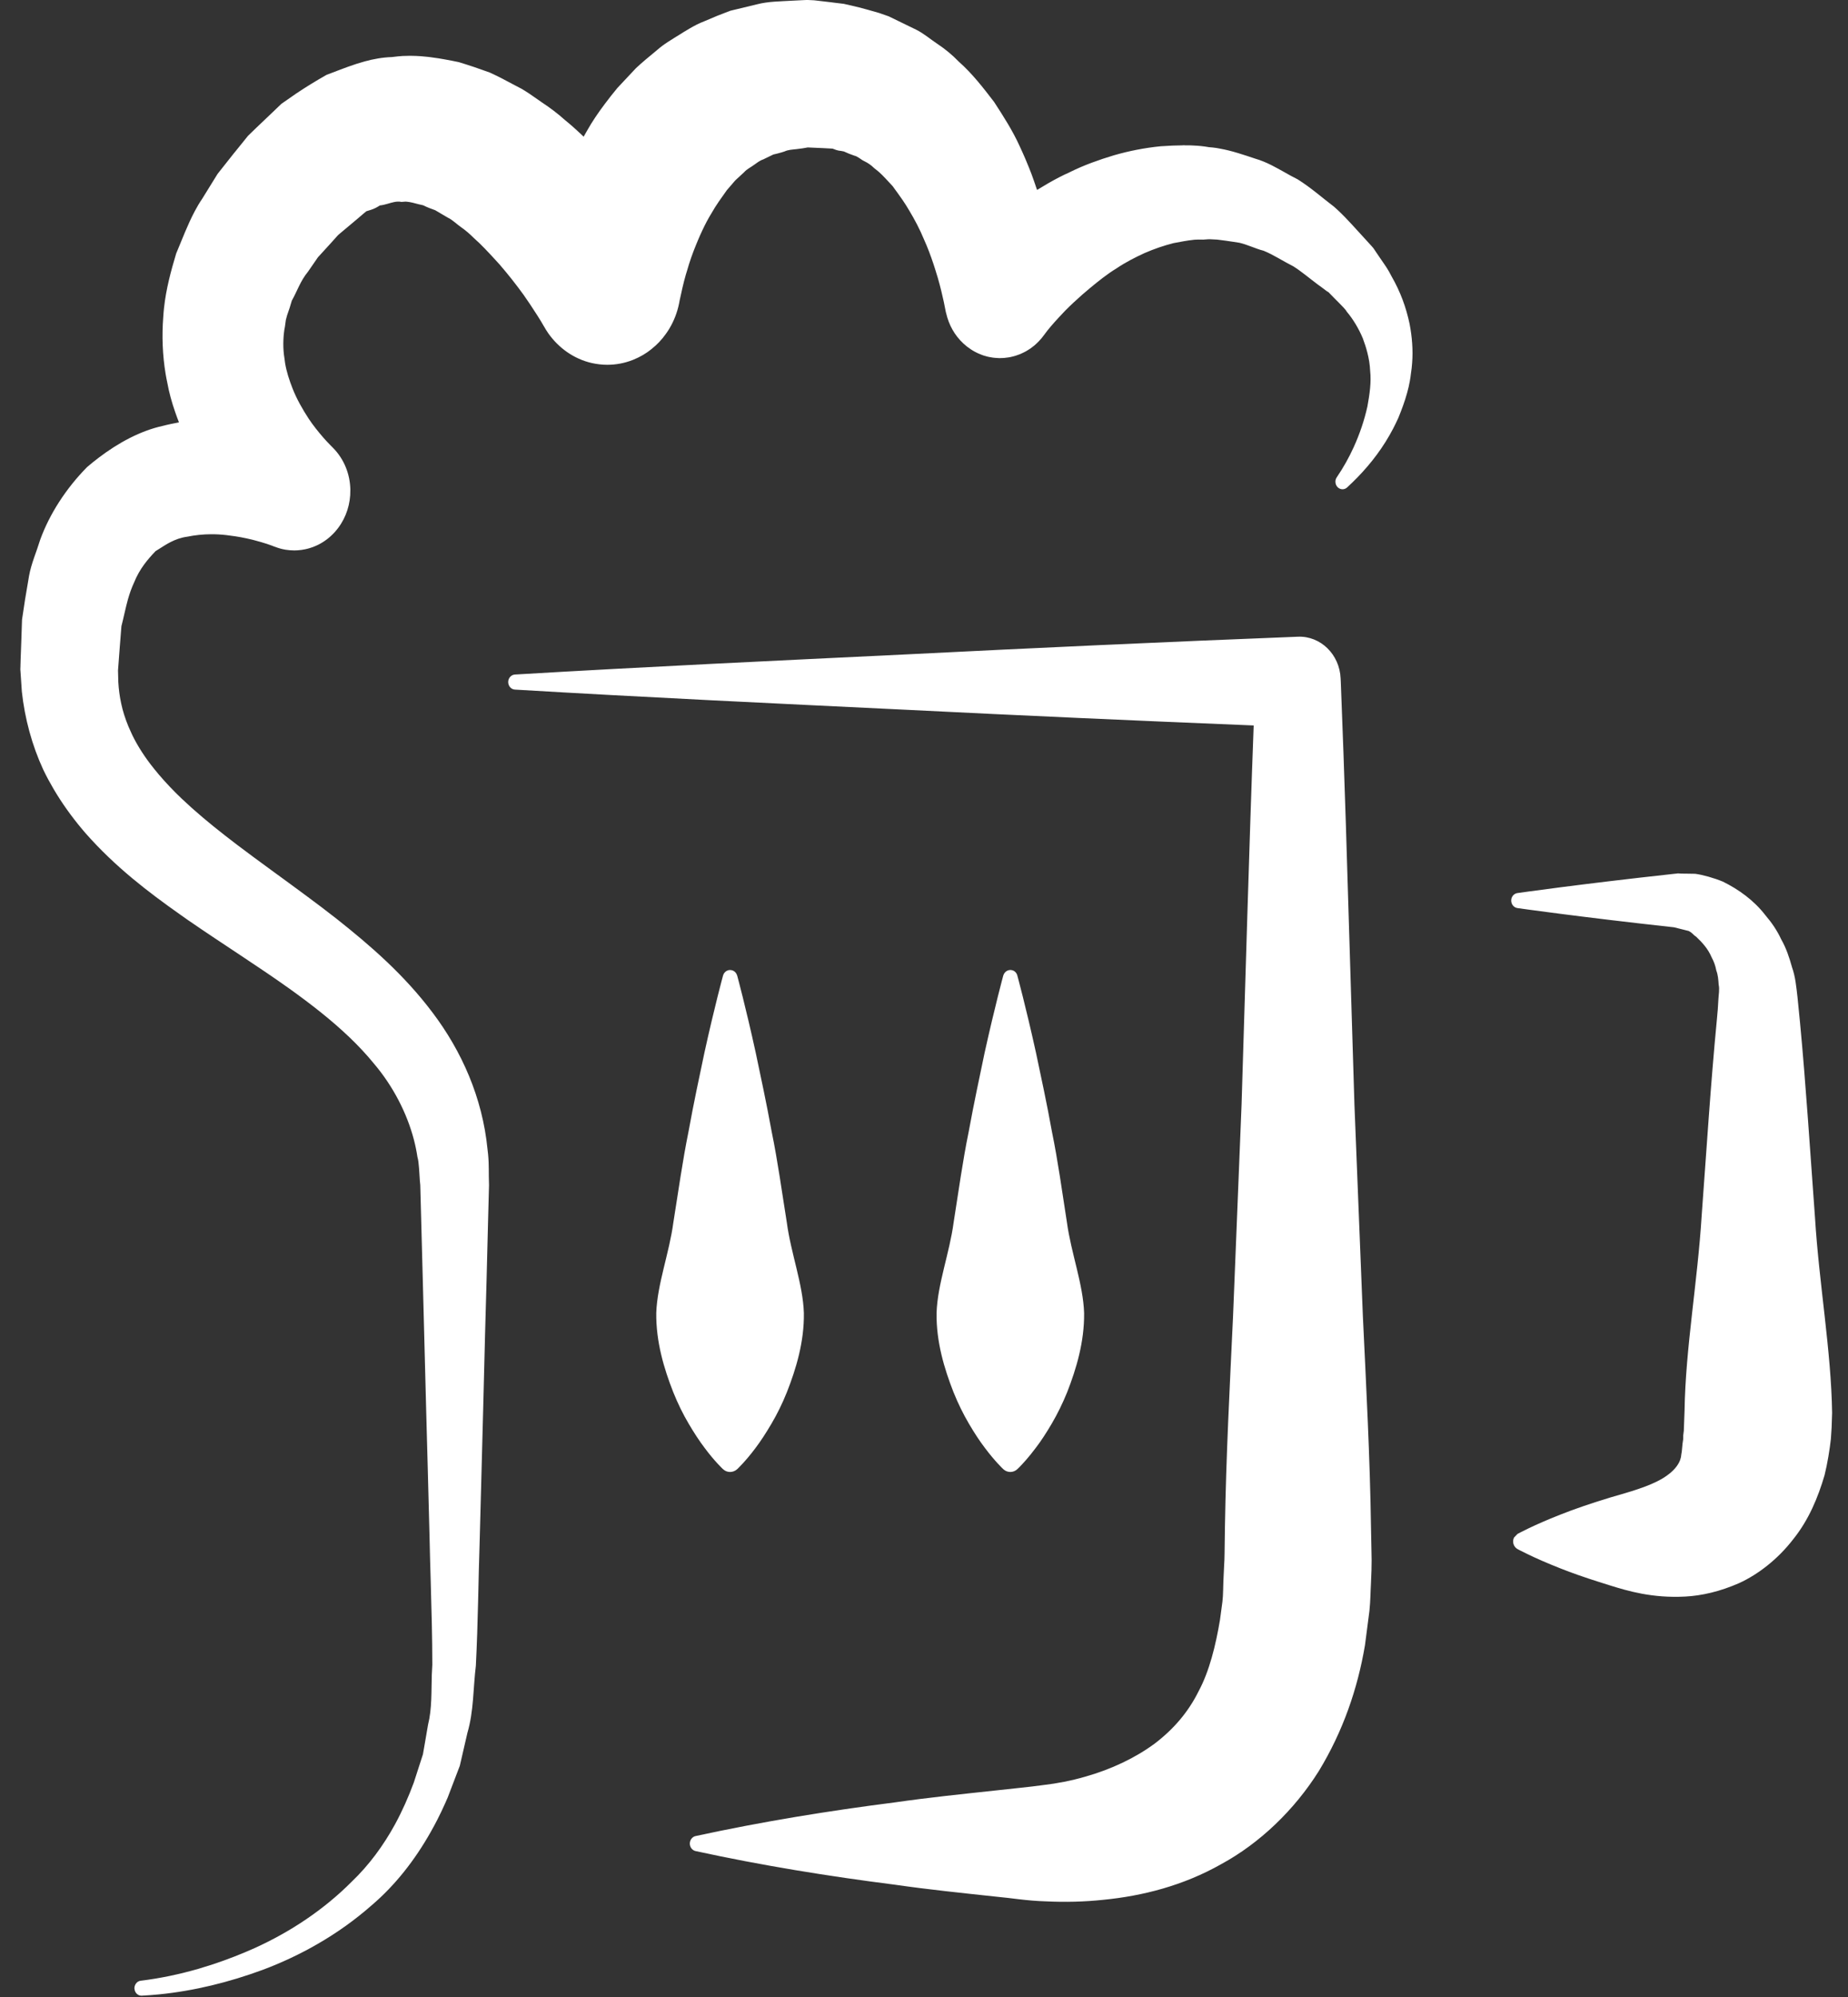 <?xml version="1.0" encoding="UTF-8"?>
<svg width="50px" height="54px" viewBox="0 0 50 54" version="1.1" xmlns="http://www.w3.org/2000/svg" xmlns:xlink="http://www.w3.org/1999/xlink">
    <rect x="0" y="0" width="50" height="54" fill="#333333" stroke="none"/>
    <!-- Generator: sketchtool 64 (101010) - https://sketch.com -->
    <title>178A7DBB-C1B0-45C7-B58A-568E56E50376@2x</title>
    <desc>Created with sketchtool.</desc>
    <g id="Ukrcaku_web" stroke="none" stroke-width="1" fill="none" fill-rule="evenodd">
        <g id="menu-roll-state-desktop-1440px" transform="translate(-697, -29)" fill="#FFFFFF">
            <g id="Menu-/-Menu-2">
                <g id="Logo" transform="translate(695, 29)">
                    <path d="M34.185,3.93 L34.269,3.934 C34.275,3.934 34.281,3.935 34.287,3.935 C34.426,3.94 34.565,3.954 34.705,3.979 C34.776,3.984 34.846,3.992 34.916,4.002 C34.945,4.008 34.974,4.012 35.003,4.018 C35.332,4.076 35.649,4.186 35.965,4.291 C36.118,4.335 36.263,4.397 36.404,4.468 C36.518,4.526 36.63,4.588 36.741,4.65 C36.862,4.719 36.983,4.787 37.107,4.848 L37.107,4.848 C37.462,5.069 37.773,5.346 38.098,5.593 C38.136,5.626 38.173,5.66 38.209,5.694 C38.468,5.938 38.698,6.208 38.937,6.464 L38.937,6.464 L39.037,6.574 L39.088,6.63 L39.113,6.657 L39.156,6.707 L39.159,6.711 L39.163,6.718 L39.174,6.732 L39.241,6.832 L39.328,6.96 C39.412,7.088 39.491,7.186 39.58,7.341 L39.649,7.47 C39.893,7.894 40.045,8.316 40.138,8.757 L40.077,8.507 L40.138,8.757 C40.206,9.108 40.234,9.467 40.207,9.816 C40.201,9.908 40.19,9.999 40.176,10.089 C40.168,10.163 40.157,10.236 40.144,10.308 C40.125,10.415 40.101,10.519 40.072,10.621 C40.007,10.859 39.921,11.086 39.832,11.304 C39.788,11.4 39.743,11.494 39.695,11.586 C39.434,12.087 39.104,12.522 38.728,12.909 C38.638,13.001 38.545,13.092 38.45,13.179 L38.45,13.179 C38.433,13.194 38.417,13.205 38.4,13.213 C38.397,13.213 38.395,13.215 38.392,13.216 C38.37,13.226 38.347,13.23 38.324,13.23 L38.344,13.228 C38.341,13.228 38.337,13.229 38.334,13.229 L38.324,13.23 C38.316,13.23 38.307,13.229 38.299,13.228 C38.291,13.226 38.283,13.225 38.275,13.223 C38.239,13.213 38.205,13.192 38.179,13.16 C38.155,13.131 38.141,13.097 38.135,13.061 C38.125,13.008 38.136,12.952 38.167,12.908 L38.167,12.908 L38.175,12.896 C38.348,12.641 38.5,12.37 38.627,12.09 C38.791,11.73 38.916,11.356 38.997,10.991 C39.057,10.661 39.105,10.336 39.071,10.026 C39.064,9.854 39.035,9.688 38.994,9.529 C38.961,9.399 38.919,9.273 38.873,9.15 C38.761,8.879 38.604,8.625 38.445,8.436 C38.41,8.373 38.32,8.281 38.228,8.189 C38.189,8.15 38.149,8.111 38.112,8.073 L38.112,8.073 L37.944,7.901 L37.906,7.863 L37.916,7.875 L37.942,7.905 L37.938,7.902 L37.936,7.9 L37.938,7.902 L37.913,7.884 L37.865,7.849 L37.767,7.775 C37.729,7.748 37.691,7.721 37.654,7.693 C37.431,7.527 37.22,7.346 36.995,7.203 C36.719,7.065 36.462,6.892 36.189,6.78 L36.351,6.857 L36.19,6.781 C35.964,6.723 35.753,6.615 35.535,6.565 L35.368,6.539 C35.235,6.52 35.103,6.498 34.972,6.484 C34.958,6.482 34.944,6.48 34.93,6.479 L34.732,6.469 C34.717,6.469 34.702,6.469 34.687,6.47 L34.588,6.477 L34.555,6.48 C34.55,6.48 34.544,6.479 34.539,6.479 L34.419,6.478 C34.379,6.479 34.338,6.481 34.298,6.485 L34.419,6.477 C34.357,6.478 34.294,6.484 34.232,6.491 L34.298,6.485 C34.115,6.502 33.932,6.542 33.752,6.574 C33.488,6.641 33.225,6.731 32.968,6.843 C32.708,6.962 32.455,7.091 32.207,7.258 C31.96,7.408 31.721,7.6 31.491,7.79 C31.418,7.851 31.346,7.912 31.275,7.974 C31.118,8.113 30.963,8.256 30.815,8.406 C30.76,8.464 30.701,8.526 30.643,8.589 C30.491,8.753 30.342,8.926 30.257,9.047 C30.233,9.08 30.209,9.111 30.184,9.142 C30.159,9.172 30.133,9.201 30.106,9.229 C30.089,9.247 30.072,9.264 30.054,9.28 C30.034,9.301 30.012,9.32 29.991,9.338 C29.973,9.352 29.956,9.366 29.938,9.379 C29.92,9.395 29.901,9.408 29.882,9.422 C29.86,9.436 29.838,9.451 29.816,9.464 C29.796,9.478 29.775,9.49 29.753,9.502 C29.732,9.513 29.711,9.524 29.69,9.534 C29.664,9.548 29.638,9.56 29.611,9.571 C29.596,9.577 29.58,9.583 29.564,9.589 C29.537,9.6 29.509,9.61 29.482,9.618 C29.459,9.624 29.437,9.631 29.415,9.637 C29.392,9.644 29.367,9.649 29.343,9.654 C29.322,9.658 29.302,9.662 29.282,9.665 C29.207,9.677 29.131,9.684 29.055,9.684 L29.153,9.68 C29.124,9.682 29.095,9.683 29.066,9.683 L29.055,9.684 C29.042,9.684 29.03,9.683 29.018,9.683 C28.983,9.682 28.949,9.68 28.915,9.676 C28.897,9.675 28.879,9.673 28.861,9.67 C28.828,9.666 28.795,9.66 28.762,9.653 C28.746,9.65 28.729,9.646 28.713,9.642 C28.68,9.634 28.647,9.624 28.614,9.614 C28.598,9.608 28.582,9.603 28.567,9.597 C28.534,9.585 28.501,9.572 28.469,9.557 C28.454,9.55 28.44,9.544 28.425,9.536 C28.387,9.518 28.35,9.498 28.313,9.475 C28.259,9.443 28.207,9.407 28.156,9.366 L28.289,9.461 C28.244,9.432 28.2,9.401 28.157,9.367 L28.193,9.393 L28.156,9.366 C27.9,9.163 27.722,8.889 27.631,8.588 L27.617,8.536 L27.59,8.435 L27.536,8.164 C27.502,8.005 27.444,7.758 27.377,7.526 C27.357,7.457 27.336,7.39 27.316,7.326 C27.297,7.268 27.279,7.209 27.26,7.15 C27.182,6.916 27.096,6.686 26.998,6.47 C26.941,6.332 26.878,6.199 26.812,6.071 C26.745,5.941 26.675,5.817 26.603,5.697 C26.543,5.593 26.48,5.496 26.416,5.402 C26.329,5.275 26.24,5.155 26.152,5.035 L26.217,5.123 L26.153,5.035 C26.027,4.902 25.907,4.762 25.779,4.648 L25.648,4.543 C25.568,4.462 25.478,4.404 25.384,4.358 C25.29,4.315 25.214,4.23 25.112,4.208 C25.015,4.176 24.924,4.138 24.833,4.096 C24.804,4.089 24.779,4.084 24.755,4.081 L24.688,4.072 L24.688,4.072 L24.624,4.055 L24.526,4.019 L24.266,4.005 L23.858,3.987 L23.843,3.988 L23.841,3.99 L23.832,3.99 L23.798,3.997 L23.715,4.011 L23.546,4.033 C23.434,4.045 23.322,4.05 23.225,4.096 C23.201,4.104 23.177,4.111 23.153,4.119 C23.077,4.141 23.002,4.161 22.924,4.178 L22.924,4.178 L22.649,4.311 C22.553,4.342 22.471,4.41 22.388,4.468 C22.302,4.531 22.209,4.571 22.134,4.656 L22.134,4.656 L21.893,4.879 L21.666,5.142 C21.525,5.341 21.379,5.538 21.247,5.771 L21.308,5.67 L21.282,5.713 L21.247,5.771 C21.157,5.917 21.074,6.076 20.997,6.242 C20.956,6.328 20.918,6.415 20.881,6.503 C20.864,6.545 20.846,6.587 20.829,6.629 C20.738,6.85 20.657,7.08 20.591,7.313 C20.58,7.347 20.569,7.383 20.558,7.42 C20.488,7.66 20.427,7.945 20.399,8.077 L20.399,8.077 L20.39,8.117 L20.373,8.207 C20.323,8.452 20.234,8.678 20.115,8.878 C20.105,8.894 20.095,8.909 20.086,8.925 C20.072,8.947 20.058,8.969 20.043,8.99 C20.031,9.008 20.019,9.025 20.006,9.042 C19.956,9.112 19.902,9.178 19.844,9.239 C19.834,9.25 19.823,9.261 19.813,9.271 C19.79,9.295 19.767,9.318 19.742,9.341 C19.733,9.349 19.724,9.357 19.715,9.364 C19.654,9.42 19.588,9.472 19.52,9.52 C19.508,9.527 19.496,9.536 19.483,9.544 C19.456,9.563 19.428,9.58 19.4,9.597 C19.384,9.605 19.369,9.614 19.353,9.623 C19.327,9.638 19.299,9.652 19.272,9.666 C19.263,9.67 19.255,9.674 19.246,9.678 C19.212,9.695 19.176,9.711 19.141,9.725 C19.129,9.729 19.117,9.734 19.105,9.739 C18.892,9.821 18.665,9.864 18.431,9.864 C18.294,9.864 18.15,9.848 18.008,9.816 C17.522,9.704 17.114,9.407 16.836,9.015 C16.793,8.952 16.753,8.889 16.716,8.823 L16.769,8.91 L16.715,8.822 C16.626,8.663 16.485,8.443 16.342,8.229 C16.283,8.142 16.224,8.056 16.168,7.975 C15.959,7.686 15.741,7.411 15.515,7.15 C15.477,7.109 15.439,7.067 15.402,7.026 C15.21,6.818 15.021,6.611 14.822,6.438 C14.706,6.321 14.589,6.222 14.47,6.14 C14.35,6.056 14.233,5.937 14.117,5.886 L14.117,5.886 L13.774,5.684 C13.663,5.646 13.556,5.604 13.449,5.551 L13.449,5.551 L13.327,5.523 C13.217,5.494 13.109,5.463 13.005,5.454 L12.968,5.452 L12.862,5.46 C12.792,5.444 12.723,5.451 12.652,5.466 L12.666,5.463 C12.54,5.488 12.412,5.543 12.277,5.555 C12.204,5.604 12.13,5.643 12.045,5.671 L12.045,5.671 L11.911,5.713 L11.806,5.801 L11.675,5.913 L11.197,6.314 L11.147,6.357 L11.11,6.398 L10.942,6.585 L10.602,6.957 L10.333,7.347 C10.123,7.602 10.042,7.872 9.895,8.131 L9.895,8.131 L9.836,8.327 L9.836,8.327 L9.769,8.522 L9.769,8.522 L9.734,8.652 C9.719,8.739 9.715,8.825 9.694,8.913 C9.685,8.975 9.678,9.038 9.673,9.1 C9.664,9.232 9.662,9.364 9.673,9.498 C9.678,9.564 9.686,9.632 9.698,9.7 C9.701,9.736 9.706,9.773 9.712,9.81 C9.749,10.041 9.826,10.279 9.92,10.516 C10.029,10.791 10.183,11.064 10.356,11.328 C10.466,11.495 10.62,11.686 10.748,11.833 C10.81,11.904 10.866,11.964 10.909,12.007 L10.958,12.058 L11.01,12.11 C11.314,12.417 11.471,12.826 11.479,13.238 L11.475,13.393 C11.45,13.753 11.312,14.106 11.058,14.387 C10.925,14.535 10.77,14.651 10.604,14.733 C10.589,14.74 10.573,14.747 10.558,14.754 C10.531,14.767 10.504,14.778 10.476,14.789 C10.458,14.795 10.44,14.801 10.422,14.807 C10.386,14.82 10.349,14.831 10.312,14.84 C10.303,14.842 10.293,14.844 10.284,14.846 L10.26,14.852 C10.226,14.86 10.192,14.865 10.158,14.87 C10.151,14.87 10.143,14.871 10.136,14.872 C10.078,14.88 10.02,14.884 9.962,14.884 L10.028,14.881 C10.014,14.882 10,14.882 9.985,14.883 L9.962,14.884 C9.883,14.884 9.805,14.877 9.728,14.865 C9.717,14.863 9.707,14.861 9.697,14.859 C9.66,14.853 9.623,14.844 9.586,14.834 C9.53,14.819 9.474,14.801 9.419,14.779 L9.557,14.826 C9.511,14.812 9.466,14.797 9.421,14.778 L9.481,14.799 L9.419,14.779 C9.397,14.77 9.374,14.761 9.35,14.752 C9.265,14.72 9.169,14.689 9.065,14.659 L8.859,14.602 C8.846,14.599 8.833,14.596 8.819,14.592 C8.619,14.544 8.411,14.504 8.226,14.483 L8.424,14.511 L8.227,14.483 C8.155,14.472 8.083,14.464 8.012,14.458 C7.985,14.456 7.959,14.454 7.932,14.453 L8.012,14.458 C7.944,14.452 7.876,14.449 7.81,14.447 L7.726,14.446 C7.492,14.446 7.271,14.471 7.07,14.512 C6.895,14.535 6.749,14.59 6.615,14.658 C6.564,14.684 6.515,14.712 6.467,14.741 L6.209,14.903 C5.995,15.127 5.777,15.38 5.626,15.755 C5.558,15.901 5.506,16.052 5.462,16.205 C5.395,16.444 5.348,16.69 5.285,16.934 L5.285,16.934 L5.241,17.489 L5.218,17.795 L5.193,18.128 L5.201,18.445 C5.212,18.641 5.238,18.834 5.279,19.023 C5.3,19.124 5.327,19.225 5.358,19.324 C5.393,19.434 5.432,19.543 5.478,19.652 L5.582,19.883 C5.734,20.191 5.929,20.491 6.167,20.786 C6.345,21.009 6.543,21.226 6.755,21.439 C6.806,21.489 6.857,21.539 6.909,21.589 L7.189,21.847 C7.57,22.188 7.985,22.517 8.412,22.842 C9.015,23.299 9.649,23.749 10.29,24.225 C10.561,24.425 10.833,24.63 11.103,24.842 C12.011,25.56 12.931,26.354 13.704,27.382 C14.481,28.41 15.053,29.667 15.191,31.083 C15.197,31.126 15.201,31.166 15.205,31.204 C15.236,31.524 15.217,31.681 15.231,32.046 L15.231,32.046 L15.208,32.912 L15.164,34.644 L15.124,36.079 L15.073,38.104 L14.981,41.567 C14.942,42.727 14.935,43.862 14.875,45.042 C14.8,45.649 14.821,46.261 14.647,46.855 L14.647,46.855 L14.441,47.747 L14.114,48.603 C14.09,48.659 14.065,48.716 14.04,48.772 C14.022,48.81 14.005,48.848 13.987,48.886 L14.04,48.772 C13.975,48.917 13.906,49.061 13.834,49.203 C13.775,49.318 13.714,49.431 13.651,49.542 C13.227,50.293 12.695,50.977 12.056,51.52 C11.601,51.92 11.113,52.266 10.602,52.561 C10.121,52.84 9.619,53.074 9.107,53.266 C8.197,53.601 7.261,53.833 6.306,53.929 C6.151,53.944 5.996,53.956 5.84,53.964 L5.84,53.964 L5.828,53.965 C5.824,53.965 5.82,53.965 5.816,53.964 C5.803,53.963 5.791,53.961 5.778,53.957 C5.77,53.955 5.763,53.953 5.756,53.95 C5.748,53.946 5.739,53.941 5.73,53.935 C5.722,53.93 5.715,53.925 5.708,53.919 C5.702,53.914 5.695,53.907 5.689,53.901 C5.684,53.894 5.679,53.888 5.674,53.881 C5.666,53.87 5.659,53.857 5.654,53.844 C5.644,53.822 5.638,53.798 5.637,53.772 L5.649,53.831 C5.642,53.813 5.638,53.793 5.638,53.772 L5.64,53.792 L5.637,53.772 C5.635,53.724 5.65,53.678 5.675,53.642 C5.705,53.597 5.751,53.567 5.806,53.56 L5.806,53.56 C6.341,53.495 6.866,53.383 7.382,53.234 L7.767,53.114 C8.149,52.987 8.525,52.841 8.891,52.677 C9.863,52.236 10.766,51.635 11.515,50.883 C11.986,50.433 12.373,49.905 12.686,49.334 C12.884,48.97 13.053,48.589 13.196,48.201 L13.196,48.201 L13.443,47.438 L13.493,47.151 L13.581,46.638 C13.69,46.203 13.669,45.74 13.683,45.286 L13.697,45.016 C13.697,44.282 13.675,43.527 13.654,42.773 C13.642,42.37 13.63,41.967 13.622,41.567 L13.622,41.567 L13.574,39.726 L13.53,38.105 L13.44,34.644 L13.394,32.912 L13.371,32.046 C13.353,31.916 13.347,31.619 13.321,31.42 C13.314,31.366 13.305,31.319 13.294,31.284 C13.271,31.13 13.239,30.974 13.199,30.82 C13.008,30.091 12.634,29.372 12.121,28.764 L12.264,28.944 L12.121,28.765 C11.715,28.266 11.225,27.812 10.691,27.383 C10.416,27.162 10.129,26.948 9.835,26.737 C8.967,26.118 8.036,25.534 7.094,24.885 L7.245,24.987 L7.092,24.884 C7.021,24.834 6.949,24.783 6.877,24.732 C6.006,24.118 5.119,23.442 4.316,22.532 C4.283,22.494 4.251,22.456 4.218,22.417 C3.941,22.086 3.678,21.724 3.446,21.328 C3.349,21.163 3.257,20.993 3.172,20.816 C2.867,20.158 2.67,19.431 2.591,18.7 L2.591,18.7 L2.554,18.151 L2.55,18.099 L2.554,18 L2.553,17.999 L2.555,17.946 L2.558,17.838 L2.566,17.621 L2.579,17.262 L2.596,16.755 C2.622,16.572 2.65,16.389 2.679,16.205 L2.772,15.656 C2.776,15.629 2.78,15.603 2.785,15.577 C2.846,15.238 2.986,14.925 3.088,14.597 L3.017,14.807 L3.017,14.807 L3.087,14.596 C3.341,13.897 3.785,13.21 4.355,12.631 C4.458,12.543 4.562,12.459 4.67,12.377 C5.204,11.971 5.801,11.649 6.401,11.517 C6.549,11.478 6.696,11.45 6.842,11.421 C6.804,11.325 6.769,11.228 6.735,11.129 C6.647,10.875 6.574,10.614 6.525,10.341 C6.508,10.263 6.493,10.185 6.48,10.105 C6.397,9.604 6.377,9.08 6.417,8.572 C6.422,8.489 6.429,8.407 6.438,8.325 C6.493,7.816 6.623,7.334 6.766,6.857 C6.926,6.475 7.079,6.07 7.269,5.712 C7.331,5.594 7.398,5.481 7.47,5.376 L7.47,5.376 L7.572,5.211 L7.887,4.702 L8.339,4.131 L8.353,4.115 L8.59,3.822 L8.708,3.675 L8.845,3.542 L8.935,3.455 L9.331,3.078 L9.387,3.025 L9.496,2.92 L9.613,2.808 L10.007,2.534 C10.276,2.353 10.556,2.182 10.837,2.023 C10.891,2.003 10.945,1.982 10.999,1.962 C11.284,1.853 11.569,1.742 11.863,1.662 C12.102,1.596 12.348,1.551 12.605,1.543 L12.605,1.543 L12.768,1.524 C12.789,1.522 12.81,1.52 12.831,1.519 C12.853,1.517 12.875,1.516 12.896,1.514 C12.961,1.511 13.025,1.509 13.089,1.509 C13.096,1.509 13.102,1.509 13.108,1.509 C13.16,1.51 13.21,1.511 13.261,1.513 C13.302,1.515 13.344,1.517 13.386,1.52 C13.45,1.525 13.514,1.531 13.577,1.538 C13.596,1.54 13.616,1.543 13.636,1.545 C13.71,1.554 13.783,1.565 13.856,1.576 C13.873,1.579 13.889,1.581 13.905,1.584 C13.941,1.59 13.978,1.596 14.016,1.603 C14.153,1.627 14.289,1.654 14.423,1.682 L14.397,1.677 L14.422,1.683 C14.561,1.725 14.7,1.77 14.838,1.816 L15.25,1.961 C15.506,2.075 15.743,2.209 15.992,2.339 L15.923,2.302 L15.991,2.338 C16.066,2.374 16.136,2.414 16.203,2.456 C16.364,2.555 16.507,2.666 16.665,2.771 C16.889,2.918 17.096,3.076 17.282,3.243 C17.368,3.313 17.451,3.384 17.531,3.455 C17.62,3.534 17.706,3.615 17.791,3.696 L17.557,3.478 C17.638,3.55 17.716,3.623 17.793,3.697 L17.792,3.695 L17.882,3.537 C18.022,3.287 18.188,3.044 18.366,2.808 C18.474,2.662 18.589,2.519 18.705,2.378 L18.705,2.378 L19.207,1.843 C19.292,1.763 19.381,1.685 19.471,1.609 C19.571,1.524 19.674,1.44 19.774,1.357 C19.959,1.191 20.182,1.065 20.395,0.931 C20.432,0.907 20.47,0.884 20.507,0.861 C20.555,0.832 20.603,0.803 20.651,0.775 C20.782,0.698 20.916,0.628 21.059,0.574 C21.167,0.528 21.275,0.482 21.383,0.437 C21.508,0.386 21.633,0.336 21.759,0.292 L21.415,0.424 C21.529,0.377 21.643,0.332 21.759,0.291 L21.759,0.291 L22.476,0.118 C22.558,0.097 22.638,0.081 22.718,0.07 C22.877,0.047 23.035,0.039 23.194,0.031 L23.194,0.031 L23.211,0.03 L23.547,0.013 L23.727,0.004 L23.815,0 L23.859,-4.79616347e-15 L24.027,0.008 L24.028,0.008 L24.045,0.01 L24.474,0.06 L24.567,0.072 L24.831,0.104 L24.987,0.14 L25.242,0.2 C25.308,0.218 25.376,0.236 25.444,0.254 C25.467,0.261 25.492,0.267 25.516,0.274 L25.789,0.352 L25.789,0.352 L26.046,0.442 L26.729,0.774 C26.748,0.783 26.768,0.792 26.787,0.802 C26.994,0.905 27.169,1.058 27.36,1.185 C27.573,1.327 27.765,1.484 27.936,1.662 C28.311,1.994 28.603,2.375 28.896,2.756 C29.152,3.149 29.404,3.543 29.59,3.956 C29.617,4.014 29.644,4.073 29.67,4.131 C29.694,4.186 29.718,4.24 29.742,4.295 C29.753,4.323 29.765,4.35 29.776,4.377 C29.822,4.485 29.865,4.593 29.906,4.7 C29.96,4.845 30.012,4.991 30.059,5.136 L29.931,4.769 C29.976,4.892 30.018,5.014 30.057,5.137 L29.998,4.963 L30.059,5.136 L30.059,5.136 L30.349,4.963 C30.545,4.85 30.746,4.743 30.956,4.651 L30.769,4.74 L30.956,4.65 C31.144,4.557 31.337,4.475 31.535,4.401 L31.835,4.295 L31.835,4.295 L32.14,4.199 C32.548,4.081 32.977,3.997 33.404,3.955 C33.411,3.955 33.418,3.955 33.425,3.954 C33.519,3.949 33.613,3.943 33.706,3.938 C33.825,3.933 33.943,3.93 34.06,3.93 L33.763,3.936 C33.854,3.932 33.946,3.929 34.038,3.928 L34.06,3.93 L34.06,3.93 L34.185,3.93 L34.185,3.93 Z M37.118,17.217 C37.731,17.193 38.246,17.698 38.272,18.346 L38.272,18.346 L38.277,18.444 C38.328,19.714 38.372,20.983 38.413,22.253 L38.646,29.871 L38.874,35.584 C38.964,37.489 39.066,39.393 39.094,41.297 L39.094,41.297 L39.108,42.011 L39.111,42.191 L39.107,42.462 L39.093,42.818 C39.078,43.069 39.082,43.263 39.051,43.564 L39.051,43.564 L38.931,44.487 C38.733,45.663 38.337,46.813 37.684,47.888 C37.02,48.946 36.08,49.844 35.041,50.408 C34.01,50.991 32.912,51.267 31.861,51.371 C31.335,51.427 30.816,51.439 30.306,51.414 C29.772,51.399 29.384,51.325 28.915,51.283 C28.016,51.186 27.116,51.094 26.216,50.964 C24.418,50.735 22.619,50.445 20.82,50.054 C20.714,50.031 20.646,49.922 20.668,49.809 C20.685,49.726 20.746,49.664 20.82,49.648 C22.619,49.258 24.418,48.966 26.216,48.737 C27.116,48.607 28.016,48.515 28.915,48.418 C29.346,48.368 29.856,48.322 30.22,48.27 C30.61,48.225 30.99,48.15 31.349,48.046 C32.07,47.844 32.714,47.535 33.236,47.152 C33.753,46.759 34.147,46.3 34.428,45.736 C34.722,45.189 34.891,44.498 35.008,43.805 L35.008,43.805 L35.074,43.312 C35.097,43.142 35.093,42.855 35.106,42.632 L35.106,42.632 L35.123,42.276 L35.128,42.187 L35.128,42.185 L35.132,42.011 L35.142,41.297 C35.172,39.393 35.273,37.489 35.362,35.584 L35.362,35.584 L35.592,29.871 C35.7,26.452 35.792,23.034 35.92,19.617 C32.788,19.489 29.657,19.35 26.525,19.193 C22.992,19.023 19.463,18.857 15.93,18.647 C15.824,18.64 15.745,18.544 15.75,18.432 C15.755,18.328 15.836,18.246 15.93,18.24 C19.463,18.03 22.992,17.865 26.525,17.695 C30.056,17.517 33.588,17.355 37.118,17.217 Z M47.398,23.617 L47.498,23.623 L47.619,23.624 L47.865,23.628 C48.068,23.654 48.383,23.743 48.615,23.84 C49.039,24.049 49.455,24.345 49.767,24.751 C49.936,24.948 50.083,25.162 50.194,25.403 C50.329,25.638 50.412,25.892 50.486,26.157 C50.579,26.418 50.601,26.69 50.634,26.968 C50.656,27.191 50.679,27.416 50.701,27.643 C50.861,29.329 50.975,31.126 51.107,32.924 C51.218,34.721 51.545,36.522 51.57,38.205 L51.57,38.205 L51.557,38.597 L51.537,38.907 C51.506,39.192 51.443,39.58 51.366,39.889 C51.189,40.492 50.939,41.1 50.512,41.629 C50.106,42.155 49.575,42.57 49.057,42.807 C48.533,43.038 48.038,43.149 47.595,43.172 C46.705,43.219 46.043,43.021 45.558,42.87 L45.257,42.775 C44.865,42.651 44.517,42.529 44.221,42.411 C43.479,42.12 43.057,41.887 43.057,41.887 C42.951,41.827 42.908,41.69 42.964,41.576 L42.964,41.576 L43.057,41.479 C43.057,41.479 43.479,41.245 44.221,40.955 C44.591,40.807 45.042,40.654 45.558,40.496 C46.105,40.338 46.618,40.195 46.98,39.979 C47.36,39.75 47.48,39.511 47.49,39.328 C47.512,39.242 47.51,39.087 47.541,38.915 C47.539,38.828 47.54,38.81 47.558,38.685 C47.564,38.504 47.573,38.32 47.578,38.136 C47.604,36.453 47.93,34.664 48.041,32.87 C48.173,31.079 48.287,29.284 48.449,27.605 L48.449,27.605 L48.477,27.291 L48.493,27.029 C48.499,26.895 48.53,26.753 48.501,26.628 C48.492,26.495 48.483,26.362 48.437,26.244 C48.413,26.112 48.37,25.997 48.311,25.888 C48.212,25.652 48.052,25.482 47.888,25.326 C47.808,25.28 47.805,25.234 47.689,25.174 C47.555,25.14 47.424,25.108 47.294,25.075 C44.751,24.797 43.057,24.555 43.057,24.555 C42.951,24.541 42.876,24.437 42.889,24.325 C42.901,24.231 42.971,24.161 43.057,24.149 C43.057,24.149 44.751,23.906 47.294,23.629 L47.294,23.629 L47.354,23.623 L47.384,23.619 L47.398,23.617 Z M21.756,26.229 L21.809,26.238 C21.877,26.258 21.926,26.314 21.946,26.382 C21.946,26.382 22.173,27.215 22.447,28.466 C22.579,29.093 22.737,29.822 22.879,30.603 C23.041,31.386 23.154,32.221 23.288,33.054 C23.398,33.888 23.724,34.722 23.75,35.504 C23.761,36.286 23.538,37.016 23.292,37.641 C23.167,37.954 23.024,38.242 22.874,38.496 C22.725,38.749 22.581,38.971 22.442,39.154 C22.17,39.519 21.946,39.727 21.946,39.727 C21.833,39.829 21.669,39.828 21.562,39.727 C21.562,39.727 21.337,39.519 21.066,39.154 C20.926,38.971 20.781,38.749 20.632,38.496 C20.482,38.242 20.339,37.954 20.214,37.641 C19.968,37.016 19.747,36.286 19.756,35.504 C19.783,34.722 20.108,33.888 20.219,33.054 C20.353,32.221 20.468,31.386 20.628,30.603 C20.769,29.822 20.927,29.093 21.059,28.466 C21.334,27.215 21.562,26.382 21.562,26.382 C21.592,26.27 21.703,26.205 21.809,26.238 Z M29.339,26.229 L29.392,26.237 C29.46,26.257 29.51,26.315 29.526,26.382 C29.526,26.382 29.754,27.216 30.03,28.467 C30.162,29.092 30.321,29.821 30.462,30.604 C30.623,31.386 30.737,32.22 30.867,33.053 C30.981,33.888 31.306,34.723 31.332,35.504 C31.341,36.285 31.12,37.016 30.875,37.642 C30.749,37.954 30.606,38.241 30.457,38.495 C30.308,38.749 30.162,38.972 30.022,39.154 C29.832,39.409 29.665,39.587 29.582,39.672 L29.526,39.726 C29.417,39.829 29.252,39.828 29.144,39.726 C29.144,39.726 28.921,39.518 28.649,39.154 C28.509,38.972 28.363,38.749 28.214,38.495 C28.065,38.241 27.922,37.954 27.797,37.642 C27.551,37.016 27.329,36.285 27.34,35.504 C27.365,34.723 27.691,33.888 27.802,33.053 C27.934,32.22 28.048,31.386 28.209,30.604 C28.352,29.821 28.51,29.092 28.64,28.467 C28.917,27.216 29.144,26.382 29.144,26.382 C29.176,26.27 29.285,26.205 29.392,26.237 Z" id="Combined-Shape"></path>
                </g>
            </g>
        </g>
    </g>
</svg>